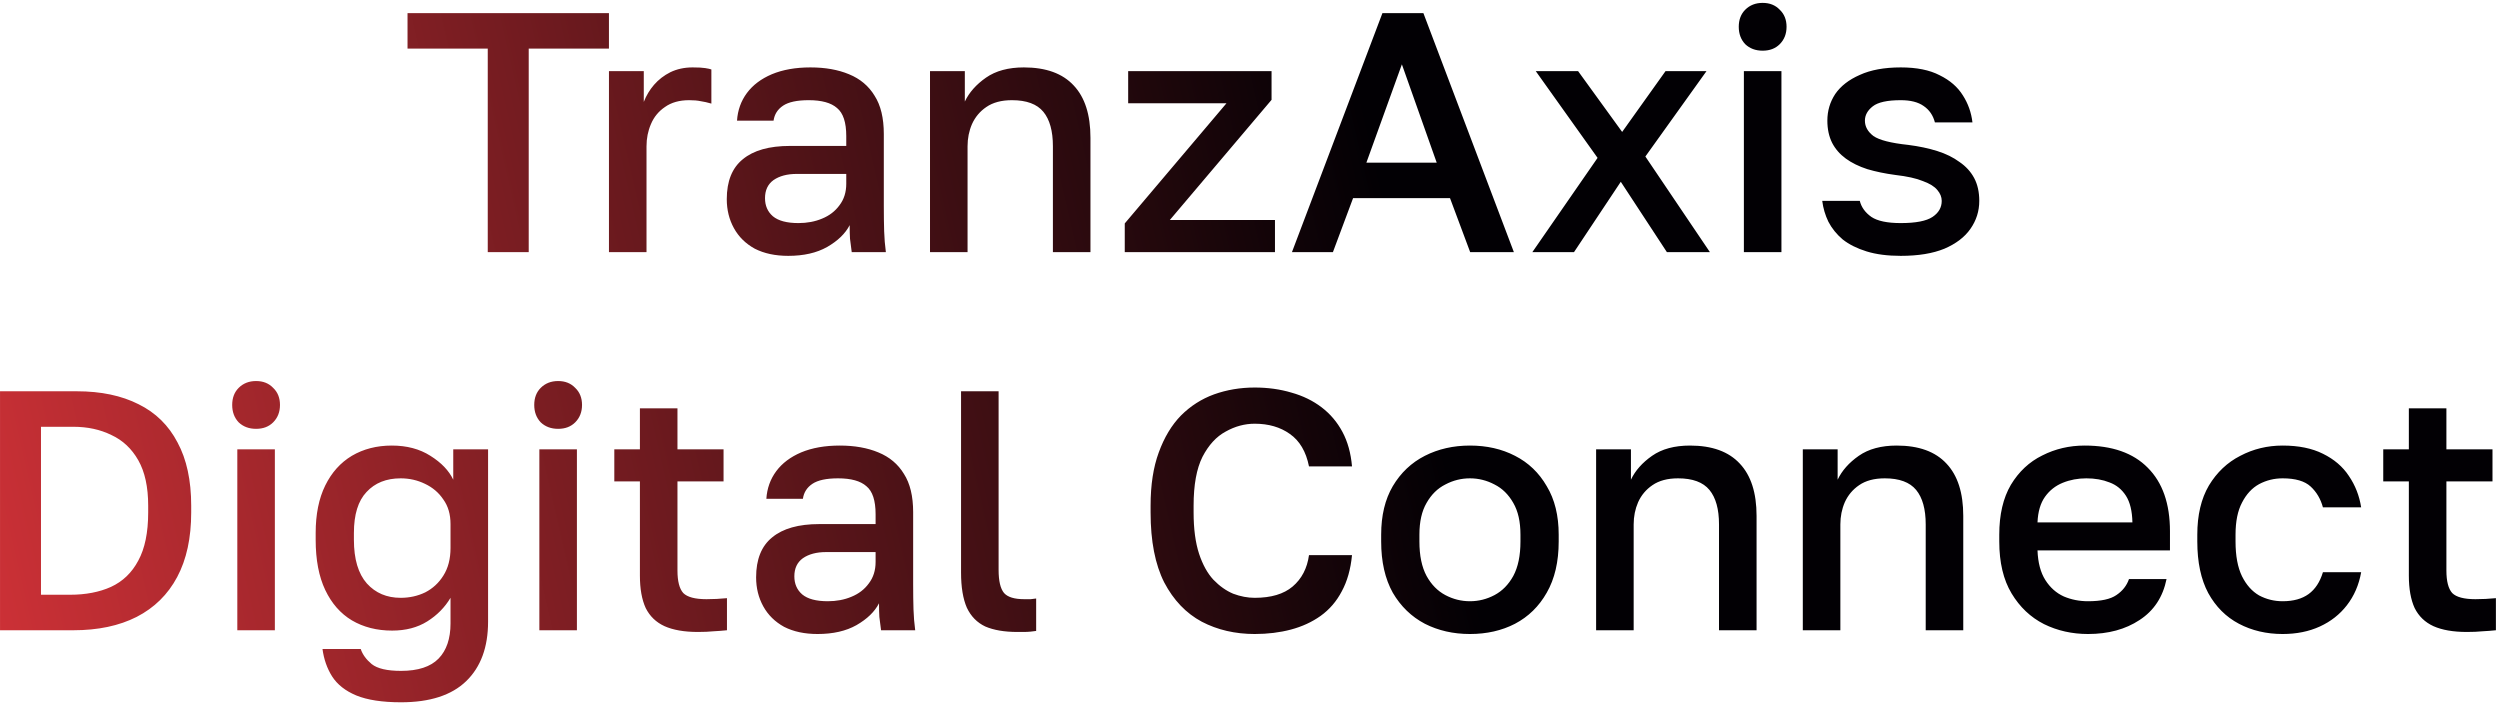 <?xml version="1.0" encoding="UTF-8"?> <svg xmlns="http://www.w3.org/2000/svg" width="476" height="134" viewBox="0 0 476 134" fill="none"><path d="M92.868 48V9.26H77.593V2.5H115.943V9.26H100.668V48H92.868ZM115.946 48V13.55H122.576V19.4C123.052 18.187 123.702 17.103 124.526 16.15C125.392 15.153 126.432 14.352 127.646 13.745C128.902 13.138 130.311 12.835 131.871 12.835C132.954 12.835 133.756 12.878 134.276 12.965C134.839 13.052 135.229 13.138 135.446 13.225V19.725C134.709 19.508 134.037 19.357 133.431 19.27C132.824 19.14 132.087 19.075 131.221 19.075C129.357 19.075 127.819 19.508 126.606 20.375C125.392 21.198 124.504 22.282 123.941 23.625C123.377 24.925 123.096 26.333 123.096 27.85V48H115.946ZM150.078 48.715C147.608 48.715 145.485 48.26 143.708 47.35C141.975 46.397 140.653 45.097 139.743 43.45C138.833 41.803 138.378 39.962 138.378 37.925C138.378 34.502 139.396 31.967 141.433 30.32C143.47 28.63 146.46 27.785 150.403 27.785H161.128V25.9C161.128 23.3 160.543 21.523 159.373 20.57C158.246 19.573 156.448 19.075 153.978 19.075C151.768 19.075 150.143 19.422 149.103 20.115C148.063 20.808 147.456 21.762 147.283 22.975H140.328C140.458 20.982 141.086 19.227 142.213 17.71C143.34 16.193 144.921 15.002 146.958 14.135C149.038 13.268 151.486 12.835 154.303 12.835C157.12 12.835 159.568 13.268 161.648 14.135C163.771 15.002 165.396 16.367 166.523 18.23C167.693 20.05 168.278 22.477 168.278 25.51V39.225C168.278 41.045 168.3 42.648 168.343 44.035C168.386 45.378 168.495 46.7 168.668 48H162.168C162.038 47.003 161.93 46.158 161.843 45.465C161.8 44.772 161.778 43.905 161.778 42.865C160.955 44.468 159.525 45.855 157.488 47.025C155.495 48.152 153.025 48.715 150.078 48.715ZM152.028 42.475C153.675 42.475 155.17 42.193 156.513 41.63C157.9 41.067 159.005 40.222 159.828 39.095C160.695 37.968 161.128 36.603 161.128 35V33.115H151.703C149.883 33.115 148.41 33.505 147.283 34.285C146.2 35.065 145.658 36.213 145.658 37.73C145.658 39.16 146.156 40.308 147.153 41.175C148.193 42.042 149.818 42.475 152.028 42.475ZM177.073 48V13.55H183.703V19.335C184.527 17.602 185.87 16.085 187.733 14.785C189.597 13.485 192.002 12.835 194.948 12.835C199.152 12.835 202.315 13.983 204.438 16.28C206.562 18.533 207.623 21.848 207.623 26.225V48H200.473V27.85C200.473 24.947 199.867 22.758 198.653 21.285C197.44 19.812 195.447 19.075 192.673 19.075C190.68 19.075 189.055 19.508 187.798 20.375C186.585 21.198 185.675 22.282 185.068 23.625C184.505 24.925 184.223 26.333 184.223 27.85V48H177.073ZM214.154 48V42.54L233.524 19.66H214.804V13.55H242.104V19.01L222.734 41.89H242.754V48H214.154ZM245.989 48L263.214 2.5H271.014L288.239 48H279.919L276.084 37.73H257.624L253.789 48H245.989ZM260.159 30.97H273.549L266.919 12.25L260.159 30.97ZM291.763 48L304.178 30.06L292.413 13.55H300.473L308.858 25.12L317.113 13.55H324.913L313.278 29.8L325.563 48H317.373L308.598 34.61L299.693 48H291.763ZM332.035 48V13.55H339.185V48H332.035ZM335.61 9.65C334.267 9.65 333.162 9.238 332.295 8.415C331.472 7.548 331.06 6.443 331.06 5.1C331.06 3.757 331.472 2.673 332.295 1.85C333.162 0.983 334.267 0.55 335.61 0.55C336.953 0.55 338.037 0.983 338.86 1.85C339.727 2.673 340.16 3.757 340.16 5.1C340.16 6.443 339.727 7.548 338.86 8.415C338.037 9.238 336.953 9.65 335.61 9.65ZM361.904 48.715C359.391 48.715 357.224 48.433 355.404 47.87C353.584 47.307 352.068 46.548 350.854 45.595C349.684 44.598 348.774 43.472 348.124 42.215C347.518 40.958 347.128 39.637 346.954 38.25H354.104C354.408 39.463 355.144 40.482 356.314 41.305C357.484 42.085 359.348 42.475 361.904 42.475C364.764 42.475 366.779 42.085 367.949 41.305C369.119 40.525 369.704 39.507 369.704 38.25C369.704 37.513 369.423 36.82 368.859 36.17C368.339 35.52 367.429 34.957 366.129 34.48C364.873 33.96 363.118 33.57 360.864 33.31C358.914 33.05 357.138 32.682 355.534 32.205C353.931 31.685 352.566 31.013 351.439 30.19C350.313 29.367 349.446 28.37 348.839 27.2C348.233 25.987 347.929 24.578 347.929 22.975C347.929 21.112 348.428 19.422 349.424 17.905C350.464 16.388 352.024 15.175 354.104 14.265C356.184 13.312 358.784 12.835 361.904 12.835C364.938 12.835 367.408 13.333 369.314 14.33C371.264 15.283 372.738 16.562 373.734 18.165C374.731 19.725 375.338 21.437 375.554 23.3H368.404C368.058 21.957 367.343 20.917 366.259 20.18C365.219 19.443 363.768 19.075 361.904 19.075C359.348 19.075 357.571 19.465 356.574 20.245C355.578 21.025 355.079 21.935 355.079 22.975C355.079 24.102 355.621 25.077 356.704 25.9C357.831 26.68 360.041 27.243 363.334 27.59C365.371 27.85 367.213 28.24 368.859 28.76C370.506 29.28 371.914 29.973 373.084 30.84C374.298 31.663 375.229 32.682 375.879 33.895C376.529 35.108 376.854 36.56 376.854 38.25C376.854 40.2 376.291 41.977 375.164 43.58C374.081 45.14 372.434 46.397 370.224 47.35C368.014 48.26 365.241 48.715 361.904 48.715ZM0.004 120V74.5H14.629C19.223 74.5 23.144 75.323 26.394 76.97C29.644 78.573 32.114 81 33.804 84.25C35.538 87.457 36.404 91.465 36.404 96.275V97.575C36.404 102.428 35.516 106.523 33.739 109.86C31.963 113.197 29.384 115.732 26.004 117.465C22.668 119.155 18.659 120 13.979 120H0.004ZM7.804 113.24H13.329C16.319 113.24 18.919 112.742 21.129 111.745C23.383 110.705 25.116 109.037 26.329 106.74C27.586 104.443 28.214 101.388 28.214 97.575V96.275C28.214 92.722 27.586 89.84 26.329 87.63C25.073 85.42 23.361 83.817 21.194 82.82C19.071 81.78 16.666 81.26 13.979 81.26H7.804V113.24ZM45.184 120V85.55H52.334V120H45.184ZM48.759 81.65C47.416 81.65 46.311 81.238 45.444 80.415C44.621 79.548 44.209 78.443 44.209 77.1C44.209 75.757 44.621 74.673 45.444 73.85C46.311 72.983 47.416 72.55 48.759 72.55C50.103 72.55 51.186 72.983 52.009 73.85C52.876 74.673 53.309 75.757 53.309 77.1C53.309 78.443 52.876 79.548 52.009 80.415C51.186 81.238 50.103 81.65 48.759 81.65ZM76.354 133.715C72.801 133.715 69.962 133.282 67.839 132.415C65.759 131.548 64.221 130.335 63.224 128.775C62.271 127.258 61.664 125.525 61.404 123.575H68.684C69.031 124.615 69.724 125.568 70.764 126.435C71.847 127.302 73.711 127.735 76.354 127.735C79.604 127.735 81.987 126.955 83.504 125.395C85.021 123.835 85.779 121.603 85.779 118.7V113.825C84.696 115.645 83.222 117.14 81.359 118.31C79.496 119.48 77.264 120.065 74.664 120.065C71.761 120.065 69.204 119.415 66.994 118.115C64.827 116.815 63.137 114.887 61.924 112.33C60.711 109.773 60.104 106.588 60.104 102.775V101.475C60.104 97.922 60.711 94.91 61.924 92.44C63.137 89.97 64.827 88.085 66.994 86.785C69.204 85.485 71.739 84.835 74.599 84.835C77.459 84.835 79.907 85.485 81.944 86.785C84.024 88.085 85.476 89.602 86.299 91.335V85.55H92.929V118.375C92.929 123.228 91.542 126.998 88.769 129.685C85.996 132.372 81.857 133.715 76.354 133.715ZM76.289 113.825C77.979 113.825 79.539 113.478 80.969 112.785C82.399 112.048 83.547 110.987 84.414 109.6C85.324 108.17 85.779 106.415 85.779 104.335V99.785C85.779 97.922 85.324 96.362 84.414 95.105C83.547 93.805 82.377 92.808 80.904 92.115C79.474 91.422 77.936 91.075 76.289 91.075C73.559 91.075 71.392 91.942 69.789 93.675C68.186 95.365 67.384 97.965 67.384 101.475V102.775C67.384 106.458 68.207 109.232 69.854 111.095C71.501 112.915 73.646 113.825 76.289 113.825ZM102.694 120V85.55H109.844V120H102.694ZM106.269 81.65C104.926 81.65 103.821 81.238 102.954 80.415C102.131 79.548 101.719 78.443 101.719 77.1C101.719 75.757 102.131 74.673 102.954 73.85C103.821 72.983 104.926 72.55 106.269 72.55C107.612 72.55 108.696 72.983 109.519 73.85C110.386 74.673 110.819 75.757 110.819 77.1C110.819 78.443 110.386 79.548 109.519 80.415C108.696 81.238 107.612 81.65 106.269 81.65ZM132.889 120.325C130.289 120.325 128.165 119.957 126.519 119.22C124.915 118.483 123.724 117.335 122.944 115.775C122.207 114.172 121.839 112.113 121.839 109.6V91.66H116.964V85.55H121.839V77.75H128.989V85.55H137.764V91.66H128.989V108.625C128.989 110.662 129.357 112.092 130.094 112.915C130.874 113.695 132.347 114.085 134.514 114.085C135.814 114.085 137.114 114.02 138.414 113.89V120C137.59 120.087 136.745 120.152 135.879 120.195C135.012 120.282 134.015 120.325 132.889 120.325ZM155.664 120.715C153.194 120.715 151.071 120.26 149.294 119.35C147.561 118.397 146.239 117.097 145.329 115.45C144.419 113.803 143.964 111.962 143.964 109.925C143.964 106.502 144.982 103.967 147.019 102.32C149.056 100.63 152.046 99.785 155.989 99.785H166.714V97.9C166.714 95.3 166.129 93.523 164.959 92.57C163.832 91.573 162.034 91.075 159.564 91.075C157.354 91.075 155.729 91.422 154.689 92.115C153.649 92.808 153.042 93.762 152.869 94.975H145.914C146.044 92.982 146.672 91.227 147.799 89.71C148.926 88.193 150.507 87.002 152.544 86.135C154.624 85.268 157.072 84.835 159.889 84.835C162.706 84.835 165.154 85.268 167.234 86.135C169.357 87.002 170.982 88.367 172.109 90.23C173.279 92.05 173.864 94.477 173.864 97.51V111.225C173.864 113.045 173.886 114.648 173.929 116.035C173.972 117.378 174.081 118.7 174.254 120H167.754C167.624 119.003 167.516 118.158 167.429 117.465C167.386 116.772 167.364 115.905 167.364 114.865C166.541 116.468 165.111 117.855 163.074 119.025C161.081 120.152 158.611 120.715 155.664 120.715ZM157.614 114.475C159.261 114.475 160.756 114.193 162.099 113.63C163.486 113.067 164.591 112.222 165.414 111.095C166.281 109.968 166.714 108.603 166.714 107V105.115H157.289C155.469 105.115 153.996 105.505 152.869 106.285C151.786 107.065 151.244 108.213 151.244 109.73C151.244 111.16 151.742 112.308 152.739 113.175C153.779 114.042 155.404 114.475 157.614 114.475ZM193.709 120.325C191.239 120.325 189.203 119.978 187.599 119.285C186.039 118.548 184.869 117.357 184.089 115.71C183.353 114.02 182.984 111.788 182.984 109.015V74.5H190.134V108.495C190.134 110.618 190.481 112.092 191.174 112.915C191.868 113.695 193.146 114.085 195.009 114.085C195.486 114.085 195.898 114.085 196.244 114.085C196.591 114.042 196.938 113.998 197.284 113.955V120.13C197.068 120.173 196.721 120.217 196.244 120.26C195.811 120.303 195.356 120.325 194.879 120.325C194.446 120.325 194.056 120.325 193.709 120.325ZM238.897 120.715C235.17 120.715 231.812 119.935 228.822 118.375C225.832 116.772 223.449 114.28 221.672 110.9C219.939 107.477 219.072 103.035 219.072 97.575V96.275C219.072 92.332 219.592 88.952 220.632 86.135C221.672 83.275 223.08 80.935 224.857 79.115C226.677 77.295 228.779 75.952 231.162 75.085C233.589 74.218 236.167 73.785 238.897 73.785C241.41 73.785 243.75 74.11 245.917 74.76C248.084 75.367 249.99 76.298 251.637 77.555C253.284 78.812 254.605 80.372 255.602 82.235C256.599 84.098 257.205 86.287 257.422 88.8H249.232C248.669 85.983 247.455 83.925 245.592 82.625C243.772 81.325 241.54 80.675 238.897 80.675C236.99 80.675 235.149 81.173 233.372 82.17C231.595 83.123 230.122 84.727 228.952 86.98C227.825 89.233 227.262 92.332 227.262 96.275V97.575C227.262 100.695 227.609 103.317 228.302 105.44C228.995 107.52 229.905 109.167 231.032 110.38C232.202 111.593 233.459 112.482 234.802 113.045C236.189 113.565 237.554 113.825 238.897 113.825C242.017 113.825 244.422 113.11 246.112 111.68C247.845 110.207 248.885 108.213 249.232 105.7H257.422C257.162 108.387 256.512 110.683 255.472 112.59C254.475 114.497 253.132 116.057 251.442 117.27C249.795 118.44 247.91 119.307 245.787 119.87C243.664 120.433 241.367 120.715 238.897 120.715ZM279.875 120.715C276.712 120.715 273.852 120.065 271.295 118.765C268.738 117.422 266.702 115.45 265.185 112.85C263.712 110.207 262.975 106.957 262.975 103.1V101.8C262.975 98.16 263.712 95.083 265.185 92.57C266.702 90.013 268.738 88.085 271.295 86.785C273.852 85.485 276.712 84.835 279.875 84.835C283.082 84.835 285.942 85.485 288.455 86.785C291.012 88.085 293.027 90.013 294.5 92.57C296.017 95.083 296.775 98.16 296.775 101.8V103.1C296.775 106.957 296.017 110.207 294.5 112.85C293.027 115.45 291.012 117.422 288.455 118.765C285.942 120.065 283.082 120.715 279.875 120.715ZM279.875 114.475C281.522 114.475 283.082 114.085 284.555 113.305C286.028 112.525 287.22 111.312 288.13 109.665C289.04 107.975 289.495 105.787 289.495 103.1V101.8C289.495 99.33 289.04 97.315 288.13 95.755C287.22 94.152 286.028 92.982 284.555 92.245C283.082 91.465 281.522 91.075 279.875 91.075C278.228 91.075 276.668 91.465 275.195 92.245C273.722 92.982 272.53 94.152 271.62 95.755C270.71 97.315 270.255 99.33 270.255 101.8V103.1C270.255 105.787 270.71 107.975 271.62 109.665C272.53 111.312 273.722 112.525 275.195 113.305C276.668 114.085 278.228 114.475 279.875 114.475ZM303.9 120V85.55H310.53V91.335C311.353 89.602 312.696 88.085 314.56 86.785C316.423 85.485 318.828 84.835 321.775 84.835C325.978 84.835 329.141 85.983 331.265 88.28C333.388 90.533 334.45 93.848 334.45 98.225V120H327.3V99.85C327.3 96.947 326.693 94.758 325.48 93.285C324.266 91.812 322.273 91.075 319.5 91.075C317.506 91.075 315.881 91.508 314.625 92.375C313.411 93.198 312.501 94.282 311.895 95.625C311.331 96.925 311.05 98.333 311.05 99.85V120H303.9ZM343.255 120V85.55H349.885V91.335C350.708 89.602 352.052 88.085 353.915 86.785C355.778 85.485 358.183 84.835 361.13 84.835C365.333 84.835 368.497 85.983 370.62 88.28C372.743 90.533 373.805 93.848 373.805 98.225V120H366.655V99.85C366.655 96.947 366.048 94.758 364.835 93.285C363.622 91.812 361.628 91.075 358.855 91.075C356.862 91.075 355.237 91.508 353.98 92.375C352.767 93.198 351.857 94.282 351.25 95.625C350.687 96.925 350.405 98.333 350.405 99.85V120H343.255ZM397.561 120.715C394.527 120.715 391.732 120.087 389.176 118.83C386.619 117.53 384.561 115.58 383.001 112.98C381.441 110.38 380.661 107.087 380.661 103.1V101.8C380.661 97.987 381.397 94.823 382.871 92.31C384.387 89.797 386.381 87.933 388.851 86.72C391.321 85.463 394.007 84.835 396.911 84.835C402.154 84.835 406.162 86.243 408.936 89.06C411.752 91.877 413.161 95.907 413.161 101.15V104.79H387.941C388.027 107.13 388.526 109.015 389.436 110.445C390.346 111.875 391.516 112.915 392.946 113.565C394.376 114.172 395.914 114.475 397.561 114.475C400.031 114.475 401.829 114.085 402.956 113.305C404.126 112.525 404.927 111.507 405.361 110.25H412.511C411.817 113.673 410.106 116.273 407.376 118.05C404.689 119.827 401.417 120.715 397.561 120.715ZM397.236 91.075C395.632 91.075 394.137 91.357 392.751 91.92C391.364 92.483 390.237 93.372 389.371 94.585C388.504 95.798 388.027 97.423 387.941 99.46H406.011C405.967 97.293 405.556 95.603 404.776 94.39C403.996 93.177 402.956 92.332 401.656 91.855C400.356 91.335 398.882 91.075 397.236 91.075ZM434.616 120.715C431.539 120.715 428.766 120.065 426.296 118.765C423.826 117.465 421.876 115.515 420.446 112.915C419.059 110.315 418.366 107.043 418.366 103.1V101.8C418.366 98.073 419.102 94.953 420.576 92.44C422.092 89.927 424.086 88.042 426.556 86.785C429.026 85.485 431.712 84.835 434.616 84.835C437.649 84.835 440.206 85.355 442.286 86.395C444.409 87.435 446.056 88.843 447.226 90.62C448.439 92.397 449.219 94.39 449.566 96.6H442.286C441.852 94.997 441.072 93.675 439.946 92.635C438.819 91.595 437.042 91.075 434.616 91.075C433.012 91.075 431.517 91.443 430.131 92.18C428.787 92.917 427.704 94.087 426.881 95.69C426.057 97.25 425.646 99.287 425.646 101.8V103.1C425.646 105.83 426.057 108.04 426.881 109.73C427.704 111.377 428.787 112.59 430.131 113.37C431.517 114.107 433.012 114.475 434.616 114.475C436.652 114.475 438.299 114.02 439.556 113.11C440.812 112.2 441.722 110.813 442.286 108.95H449.566C449.132 111.377 448.222 113.478 446.836 115.255C445.492 116.988 443.781 118.332 441.701 119.285C439.621 120.238 437.259 120.715 434.616 120.715ZM469.695 120.325C467.095 120.325 464.972 119.957 463.325 119.22C461.722 118.483 460.53 117.335 459.75 115.775C459.014 114.172 458.645 112.113 458.645 109.6V91.66H453.77V85.55H458.645V77.75H465.795V85.55H474.57V91.66H465.795V108.625C465.795 110.662 466.164 112.092 466.9 112.915C467.68 113.695 469.154 114.085 471.32 114.085C472.62 114.085 473.92 114.02 475.22 113.89V120C474.397 120.087 473.552 120.152 472.685 120.195C471.819 120.282 470.822 120.325 469.695 120.325Z" fill="url(#paint0_linear_2689_2)"></path><defs><linearGradient id="paint0_linear_2689_2" x1="274.039" y1="82" x2="-63.184" y2="159.566" gradientUnits="userSpaceOnUse"><stop stop-color="#020004"></stop><stop offset="1" stop-color="#FF3D43"></stop></linearGradient></defs></svg> 